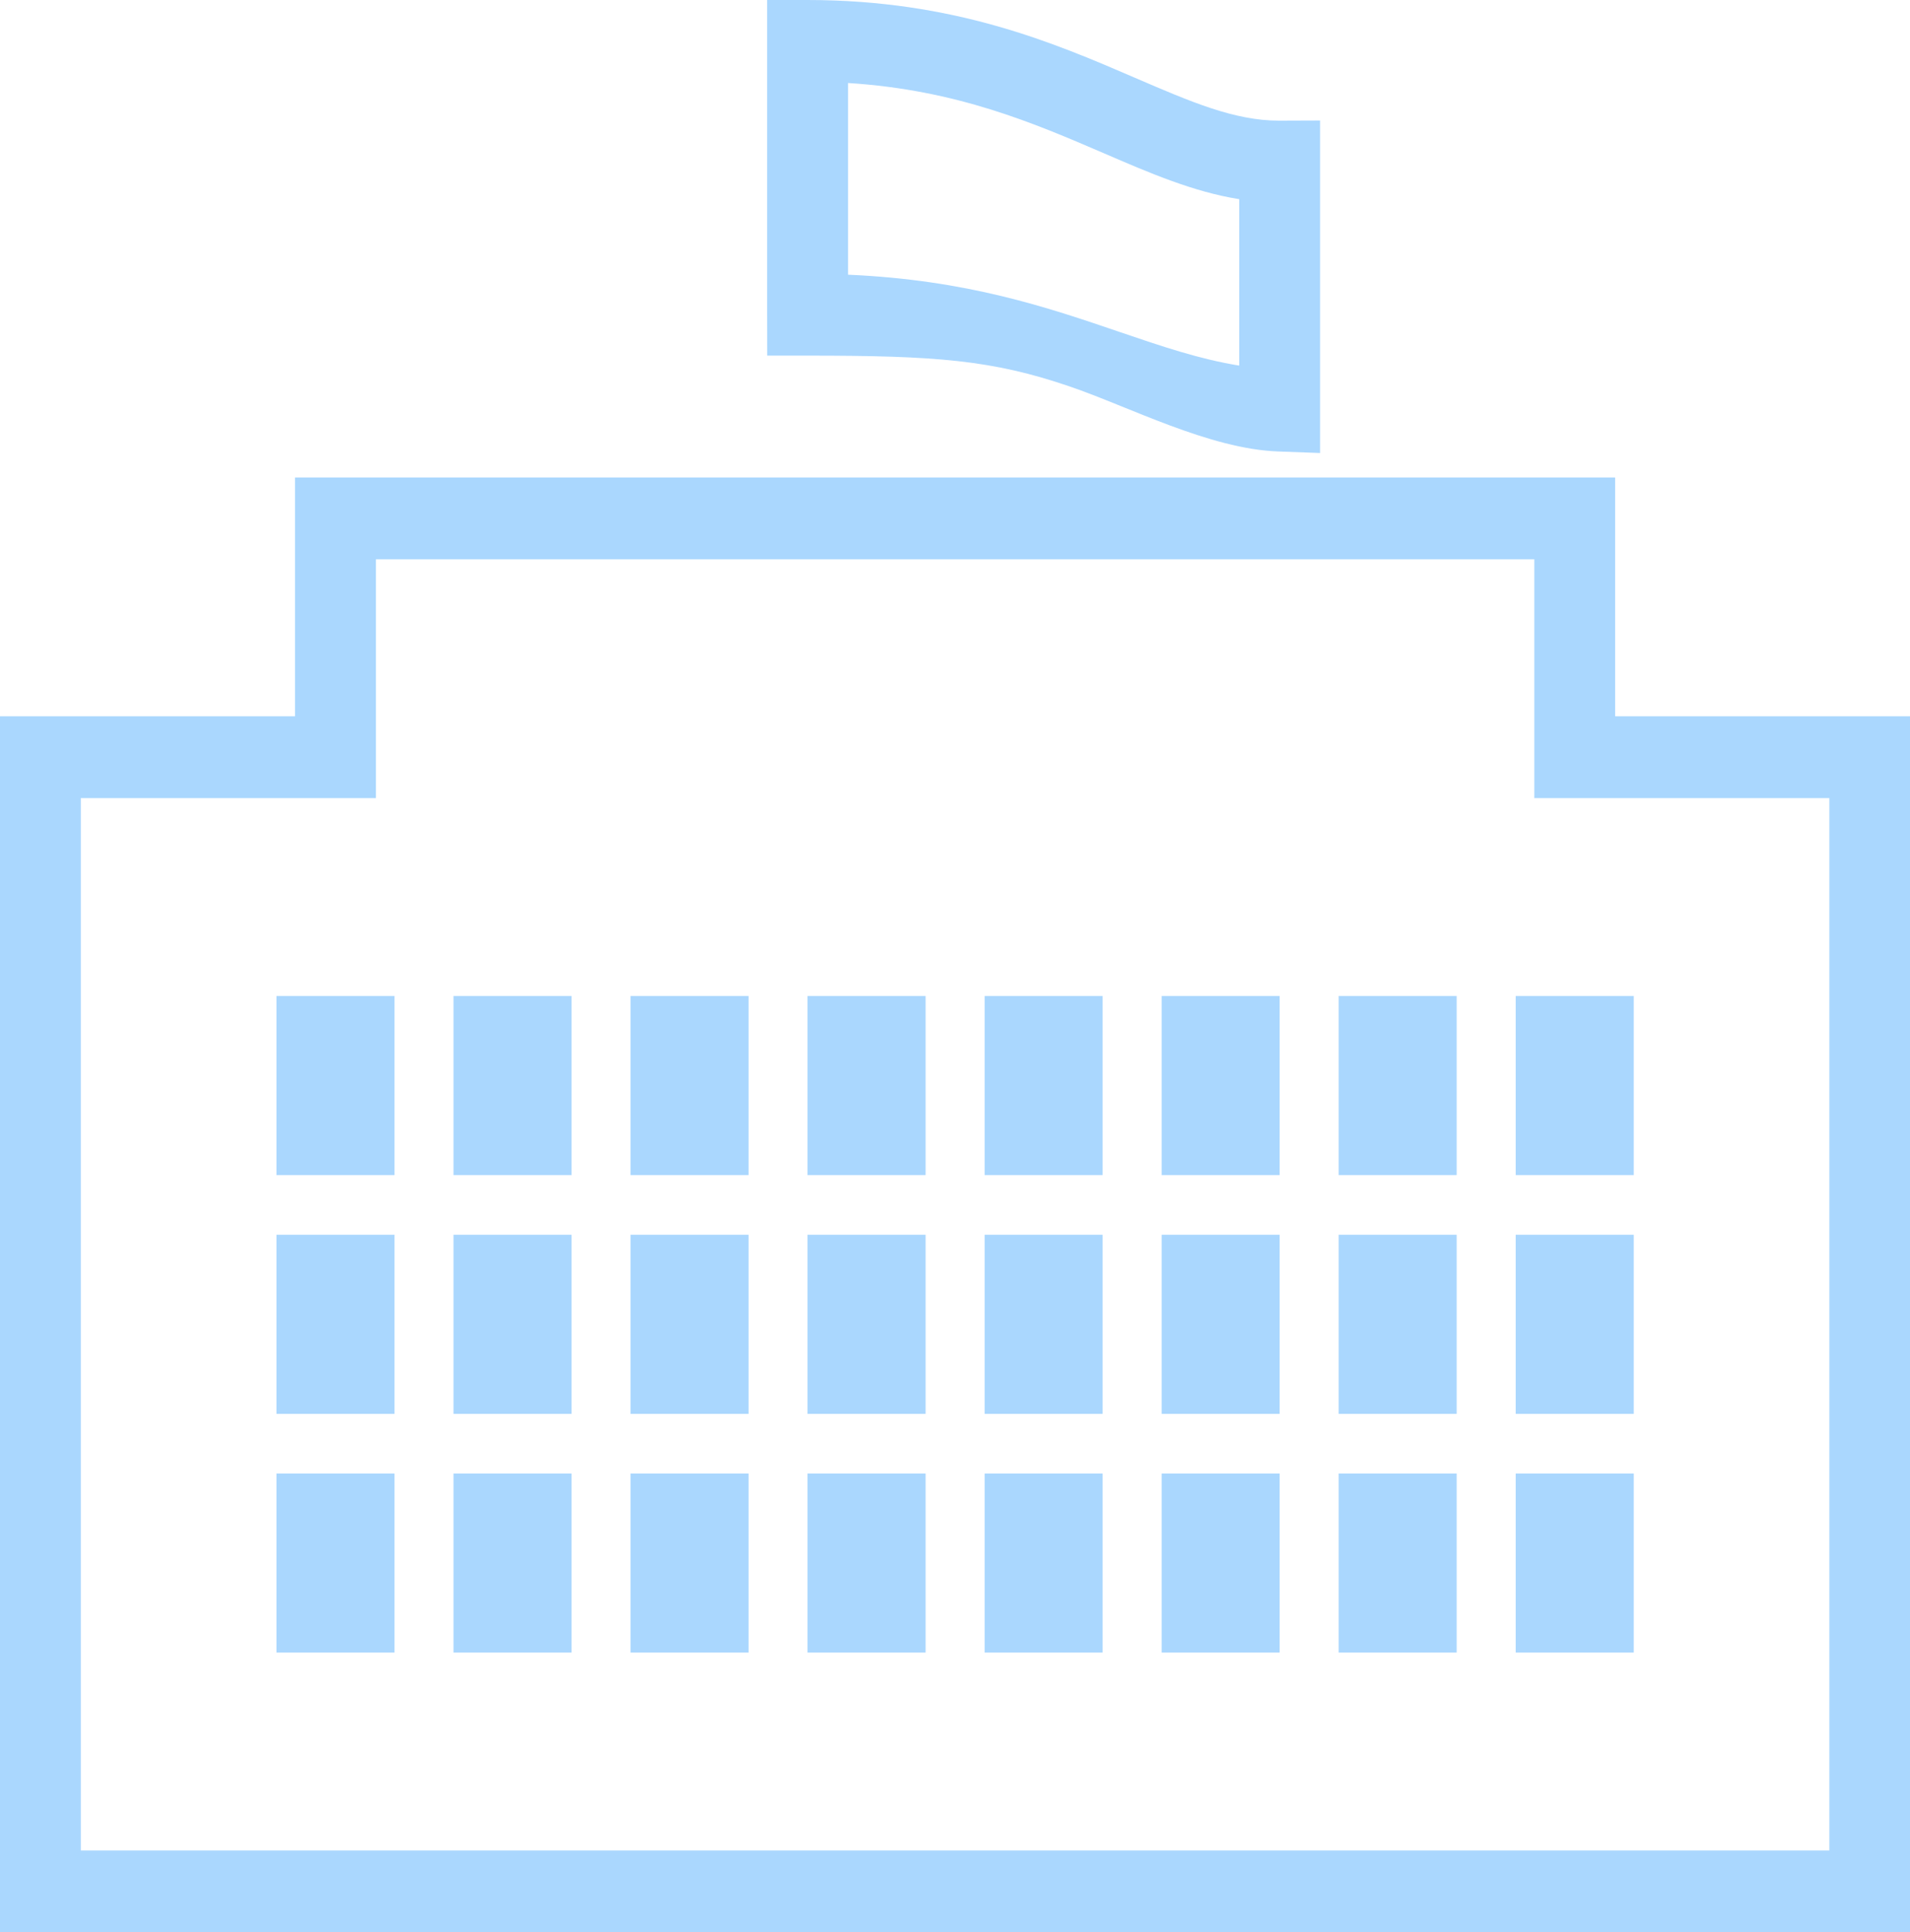 <svg xmlns="http://www.w3.org/2000/svg" xmlns:xlink="http://www.w3.org/1999/xlink" preserveAspectRatio="xMidYMid" width="24.719" height="25" viewBox="0 0 24.719 25">
  <defs>
    <style>
      .cls-1 {
        fill: #aad7fe;
        fill-rule: evenodd;
      }
    </style>
  </defs>
  <path d="M-0.000,25.000 L-0.000,9.267 L3.818,9.267 L3.818,6.178 L20.903,6.178 L20.903,9.267 L24.722,9.267 L24.722,25.000 L-0.000,25.000 ZM23.675,10.326 L19.857,10.326 L19.857,7.236 L4.865,7.236 L4.865,10.326 L1.046,10.326 L1.046,23.941 L23.675,23.941 L23.675,10.326 ZM5.106,15.203 L3.578,15.203 L3.578,12.886 L5.106,12.886 L5.106,15.203 ZM5.106,18.292 L3.578,18.292 L3.578,15.975 L5.106,15.975 L5.106,18.292 ZM5.106,21.381 L3.578,21.381 L3.578,19.064 L5.106,19.064 L5.106,21.381 ZM7.397,15.203 L5.869,15.203 L5.869,12.886 L7.397,12.886 L7.397,15.203 ZM7.397,18.292 L5.869,18.292 L5.869,15.975 L7.397,15.975 L7.397,18.292 ZM7.397,21.381 L5.869,21.381 L5.869,19.064 L7.397,19.064 L7.397,21.381 ZM9.688,15.203 L8.160,15.203 L8.160,12.886 L9.688,12.886 L9.688,15.203 ZM9.688,18.292 L8.160,18.292 L8.160,15.975 L9.688,15.975 L9.688,18.292 ZM9.688,21.381 L8.160,21.381 L8.160,19.064 L9.688,19.064 L9.688,21.381 ZM11.979,15.203 L10.451,15.203 L10.451,12.886 L11.979,12.886 L11.979,15.203 ZM11.979,18.292 L10.451,18.292 L10.451,15.975 L11.979,15.975 L11.979,18.292 ZM11.979,21.381 L10.451,21.381 L10.451,19.064 L11.979,19.064 L11.979,21.381 ZM14.270,15.203 L12.743,15.203 L12.743,12.886 L14.270,12.886 L14.270,15.203 ZM14.270,18.292 L12.743,18.292 L12.743,15.975 L14.270,15.975 L14.270,18.292 ZM14.270,21.381 L12.743,21.381 L12.743,19.064 L14.270,19.064 L14.270,21.381 ZM16.561,15.203 L15.034,15.203 L15.034,12.886 L16.561,12.886 L16.561,15.203 ZM16.561,18.292 L15.034,18.292 L15.034,15.975 L16.561,15.975 L16.561,18.292 ZM16.561,21.381 L15.034,21.381 L15.034,19.064 L16.561,19.064 L16.561,21.381 ZM18.852,15.203 L17.325,15.203 L17.325,12.886 L18.852,12.886 L18.852,15.203 ZM18.852,18.292 L17.325,18.292 L17.325,15.975 L18.852,15.975 L18.852,18.292 ZM18.852,21.381 L17.325,21.381 L17.325,19.064 L18.852,19.064 L18.852,21.381 ZM21.144,15.203 L19.616,15.203 L19.616,12.886 L21.144,12.886 L21.144,15.203 ZM21.144,18.292 L19.616,18.292 L19.616,15.975 L21.144,15.975 L21.144,18.292 ZM21.144,21.381 L19.616,21.381 L19.616,19.064 L21.144,19.064 L21.144,21.381 ZM13.844,5.000 C12.840,4.657 12.115,4.601 10.452,4.601 L9.929,4.601 L9.928,4.072 L9.928,-0.000 L10.451,-0.000 C12.354,-0.000 13.651,0.559 14.692,1.008 C15.409,1.317 15.975,1.561 16.552,1.561 L16.552,1.561 L17.084,1.559 L17.084,5.861 L16.542,5.841 C15.652,5.809 14.613,5.262 13.844,5.000 ZM16.038,2.577 C15.442,2.482 14.875,2.237 14.282,1.981 C13.385,1.595 12.382,1.162 10.975,1.074 L10.975,3.554 C12.517,3.621 13.561,3.978 14.493,4.296 C15.034,4.480 15.519,4.646 16.038,4.730 L16.038,2.577 Z" class="cls-1"/>
</svg>
